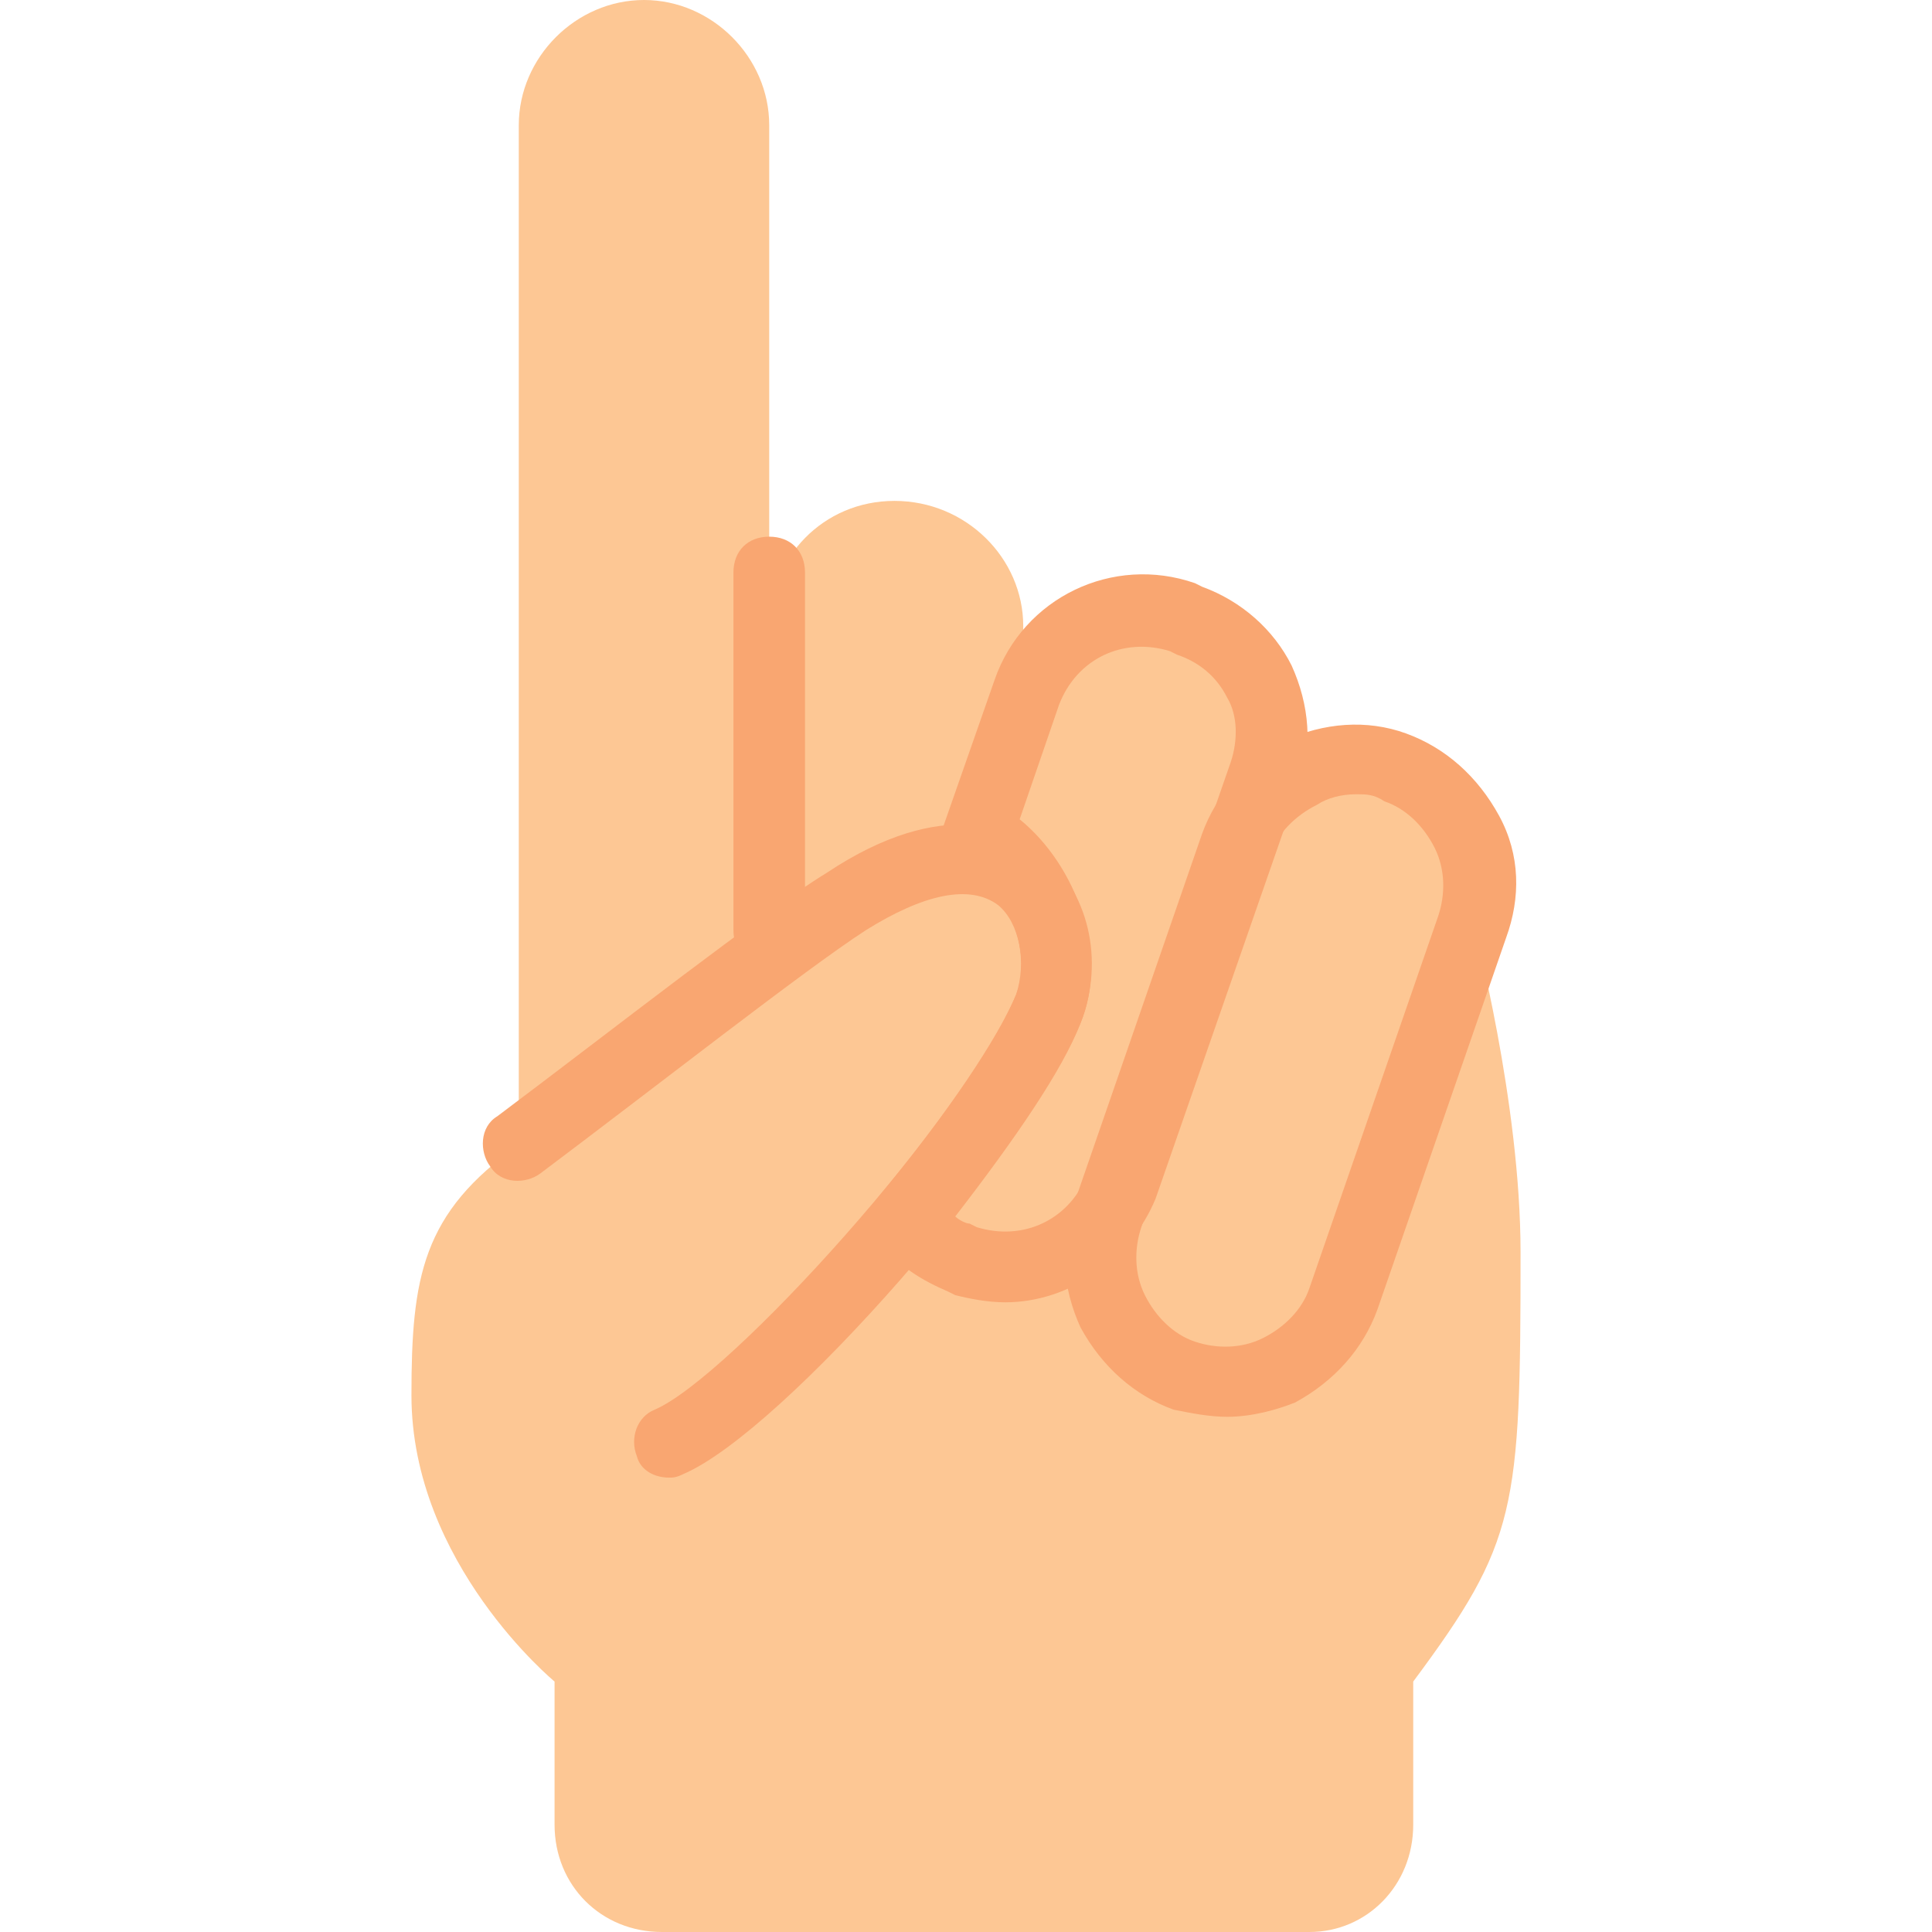 <?xml version="1.0" encoding="iso-8859-1"?>
<!-- Generator: Adobe Illustrator 19.0.0, SVG Export Plug-In . SVG Version: 6.00 Build 0)  -->
<svg version="1.1" id="Layer_1" xmlns="http://www.w3.org/2000/svg" xmlns:xlink="http://www.w3.org/1999/xlink" x="0px" y="0px"
	 viewBox="0 0 512 512" style="enable-background:new 0 0 512 512;" xml:space="preserve">
<g transform="translate(-1)">
	<path style="fill:#FDC794;" d="M272.17,170.667v-4.741c0-18.015-15.17-33.185-34.133-33.185s-33.185,15.17-33.185,33.185v80.593
		V33.185C204.852,15.17,189.681,0,171.667,0s-33.185,15.17-33.185,33.185v270.222l12.326-10.43l-12.326,10.43
		c-25.6,18.015-28.444,35.081-28.444,66.37l0,0c0,44.563,37.926,75.852,37.926,75.852l0,0v37.926
		c0,16.118,12.326,28.444,28.444,28.444h171.615c15.17,0,27.496-12.326,27.496-28.444V445.63l0,0
		c27.496-36.978,28.444-45.511,28.444-113.778c0-39.822-12.326-86.281-12.326-86.281v-0.948c5.689-17.067-3.793-36.03-20.859-41.719
		c-17.067-5.689-36.03,3.793-41.719,20.859l6.637-18.963c5.689-17.067-2.844-35.081-19.911-40.77l-1.896-0.948
		c-17.067-5.689-35.081,2.844-40.77,19.911l-3.793,10.43L272.17,170.667z"/>
	<g>
		<path style="fill:#F9A671;" d="M326.215,375.467c-4.741,0-9.481-0.948-14.222-1.896c-10.43-3.793-18.963-11.378-24.652-21.807
			c-4.741-10.43-5.689-21.807-1.896-32.237l34.133-98.607c3.793-10.43,11.378-18.963,21.807-24.652
			c10.43-4.741,21.807-5.689,32.237-1.896s18.963,11.378,24.652,21.807c5.689,10.43,5.689,21.807,1.896,32.237l-34.133,98.607
			c-3.793,10.43-11.378,18.963-21.807,24.652C339.489,373.57,332.852,375.467,326.215,375.467z M360.348,210.489
			c-3.793,0-7.585,0.948-10.43,2.844c-5.689,2.844-10.43,7.585-12.326,13.274l-34.133,98.607
			c-1.896,5.689-1.896,12.326,0.948,18.015s7.585,10.43,13.274,12.326l0,0c5.689,1.896,12.326,1.896,18.015-0.948
			c5.689-2.844,10.43-7.585,12.326-13.274l34.133-98.607c1.896-5.689,1.896-12.326-0.948-18.015s-7.585-10.43-13.274-12.326
			C365.089,210.489,363.193,210.489,360.348,210.489z"/>
		<path style="fill:#F9A671;" d="M178.304,391.585c-3.793,0-7.585-1.896-8.533-5.689c-1.896-4.741,0-10.43,4.741-12.326
			c19.911-8.533,82.489-77.748,95.763-109.985c2.844-8.533,0.948-18.963-4.741-23.704c-7.585-5.689-19.911-2.844-35.081,6.637
			c-16.119,10.43-55.941,41.719-86.281,64.474c-3.793,2.844-10.43,2.844-13.274-1.896c-2.844-3.793-2.844-10.43,1.896-13.274
			c30.341-22.756,70.163-54.044,87.23-64.474c31.289-20.859,50.252-11.378,56.889-5.689c12.326,10.43,17.067,28.444,10.43,45.511
			c-14.222,34.133-78.696,108.089-105.244,119.467C180.2,391.585,179.252,391.585,178.304,391.585z"/>
		<path style="fill:#F9A671;" d="M267.43,345.126c-4.741,0-9.481-0.948-13.274-1.896l-1.896-0.948
			c-6.637-2.844-13.274-6.637-18.015-13.274c-2.844-3.793-2.844-8.533,0-12.326c18.015-21.807,31.289-41.719,36.03-53.096
			c4.741-11.378-2.844-29.393-14.222-34.133c-4.741-1.896-6.637-6.637-4.741-11.378l13.274-37.926
			c7.585-21.807,31.289-33.185,53.096-25.6l1.896,0.948c10.43,3.793,18.963,11.378,23.704,20.859
			c4.741,10.43,5.689,21.807,1.896,32.237L307.252,317.63C300.615,333.748,284.496,345.126,267.43,345.126z M254.156,322.37
			c0.948,0.948,2.844,1.896,3.793,1.896l1.896,0.948c12.326,3.793,24.652-1.896,29.393-14.222l37.926-109.037
			c1.896-5.689,1.896-12.326-0.948-17.067c-2.844-5.689-7.585-9.481-13.274-11.378l0,0l-1.896-0.948
			c-12.326-3.793-24.652,1.896-29.393,14.222l-10.43,30.341c15.17,12.326,23.704,36.03,16.119,54.044
			C282.6,283.496,270.274,301.511,254.156,322.37z"/>
		<path style="fill:#F9A671;" d="M204.852,256c-5.689,0-9.481-3.793-9.481-9.481v-94.815c0-5.689,3.793-9.481,9.481-9.481
			s9.481,3.793,9.481,9.481v94.815C214.333,252.207,210.541,256,204.852,256z"/>
	</g>
</g>
<g>
</g>
<g>
</g>
<g>
</g>
<g>
</g>
<g>
</g>
<g>
</g>
<g>
</g>
<g>
</g>
<g>
</g>
<g>
</g>
<g>
</g>
<g>
</g>
<g>
</g>
<g>
</g>
<g>
</g>
</svg>
